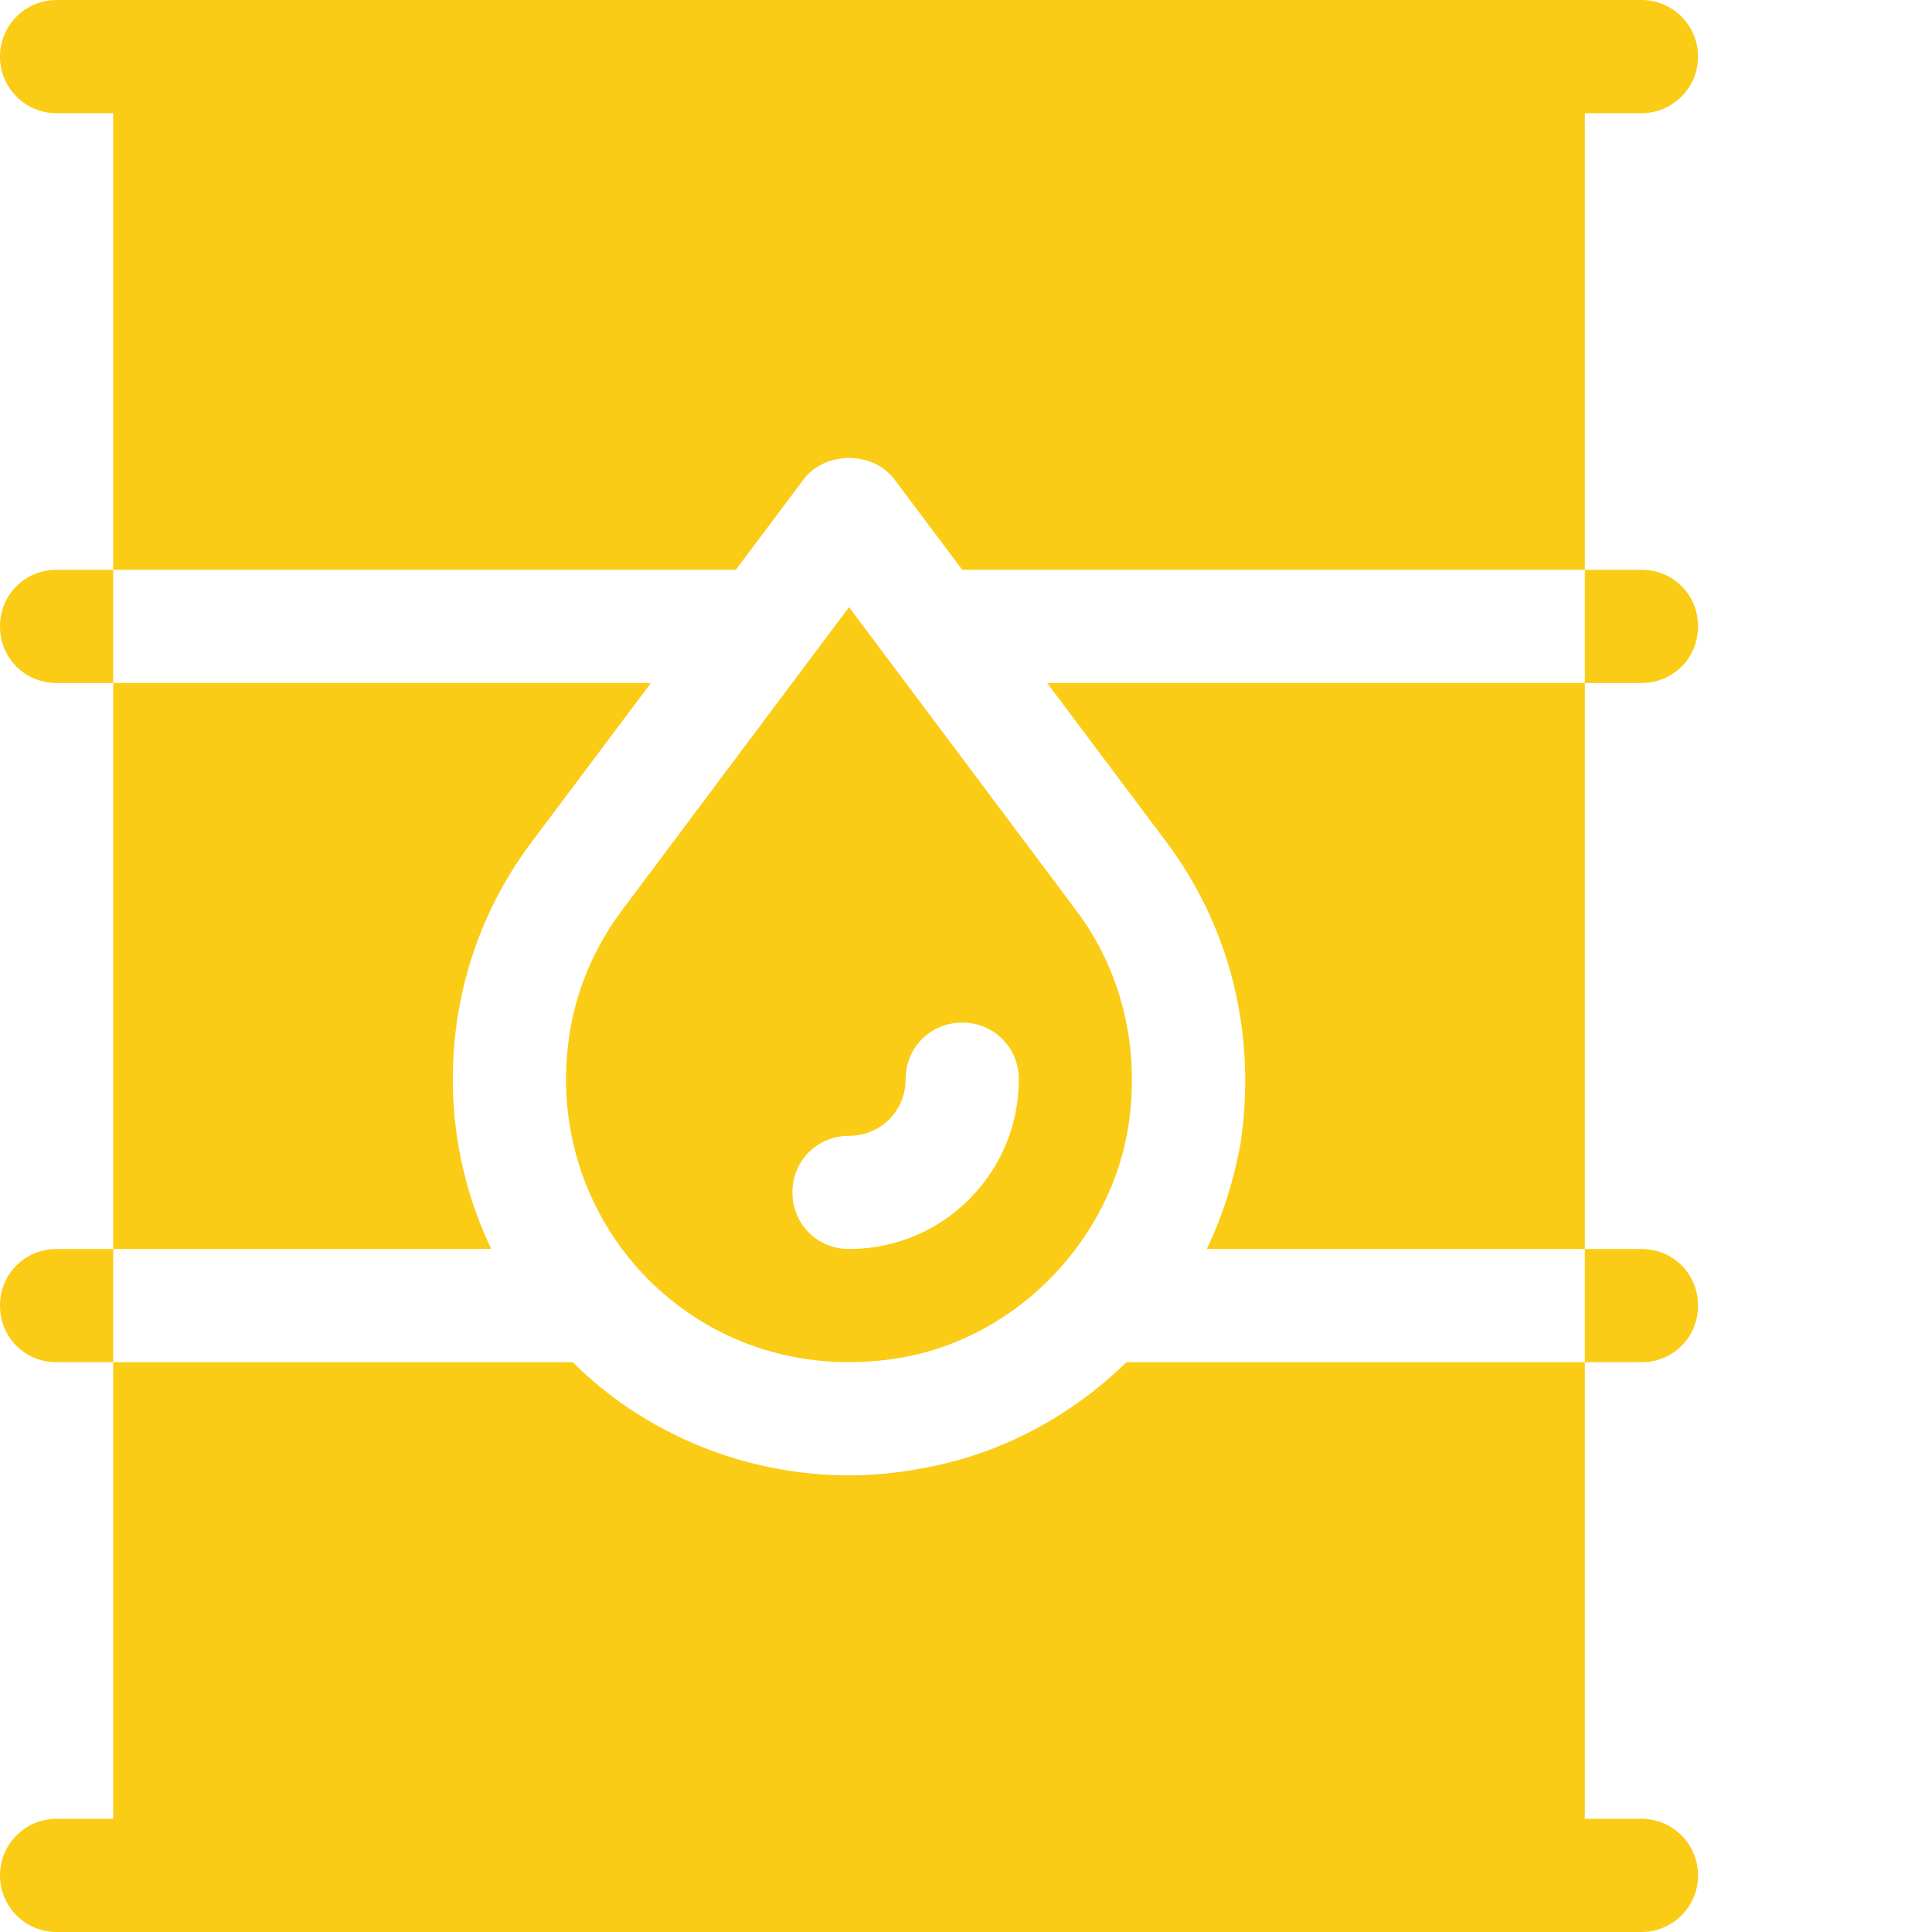 <svg xmlns="http://www.w3.org/2000/svg" version="1.1" xmlns:xlink="http://www.w3.org/1999/xlink" x="0" y="0" viewBox="0 0 512 512" style="enable-background:new 0 0 512 512" xml:space="preserve"><g><path d="M213 127c5.7-7.5 18.3-7.5 24 0l18 24h165V30h15c8.29 0 15-6.71 15-15s-6.71-15-15-15H15C6.71 0 0 6.71 0 15s6.71 15 15 15h15v121h165zM120 286c0-22.8 7.2-44.7 21-63l31.5-42H30v150h100.2a104.164 104.164 0 0 1-10.2-45zM15 482c-8.29 0-15 6.71-15 15s6.71 15 15 15h420c8.29 0 15-6.71 15-15s-6.71-15-15-15h-15V361H298.5c-14.7 14.398-33.602 24.602-54.602 28.2-34.207 6.51-69.14-5.243-92.097-28.2H30v121zM309 223c17.102 22.8 24 51 19.8 79.8-1.8 9.9-4.8 19.5-9 28.2H420V181H277.5zm0 0" fill="#FACC15" opacity="1" data-original="#FACC15"/><path d="M238.8 359.8c31.329-5.421 55.845-31.874 60.298-61.8 3.004-20.402-1.797-40.8-14.098-57l-60-80.102L165 241c-9.902 13.2-15 28.5-15 45 0 45.36 39.953 82.152 88.8 73.8zM225 301c8.402 0 15-6.602 15-15 0-8.402 6.598-15 15-15s15 6.598 15 15c0 24.898-20.098 45-45 45-8.402 0-15-6.602-15-15 0-8.402 6.598-15 15-15zM15 151c-8.402 0-15 6.598-15 15 0 8.398 6.598 15 15 15h15v-30zM435 181c8.402 0 15-6.602 15-15 0-8.402-6.598-15-15-15h-15v30zM15 331c-8.402 0-15 6.598-15 15 0 8.398 6.598 15 15 15h15v-30zM435 361c8.402 0 15-6.602 15-15 0-8.402-6.598-15-15-15h-15v30zm0 0" fill="#FACC15" opacity="1" data-original="#FACC15"/></g></svg>